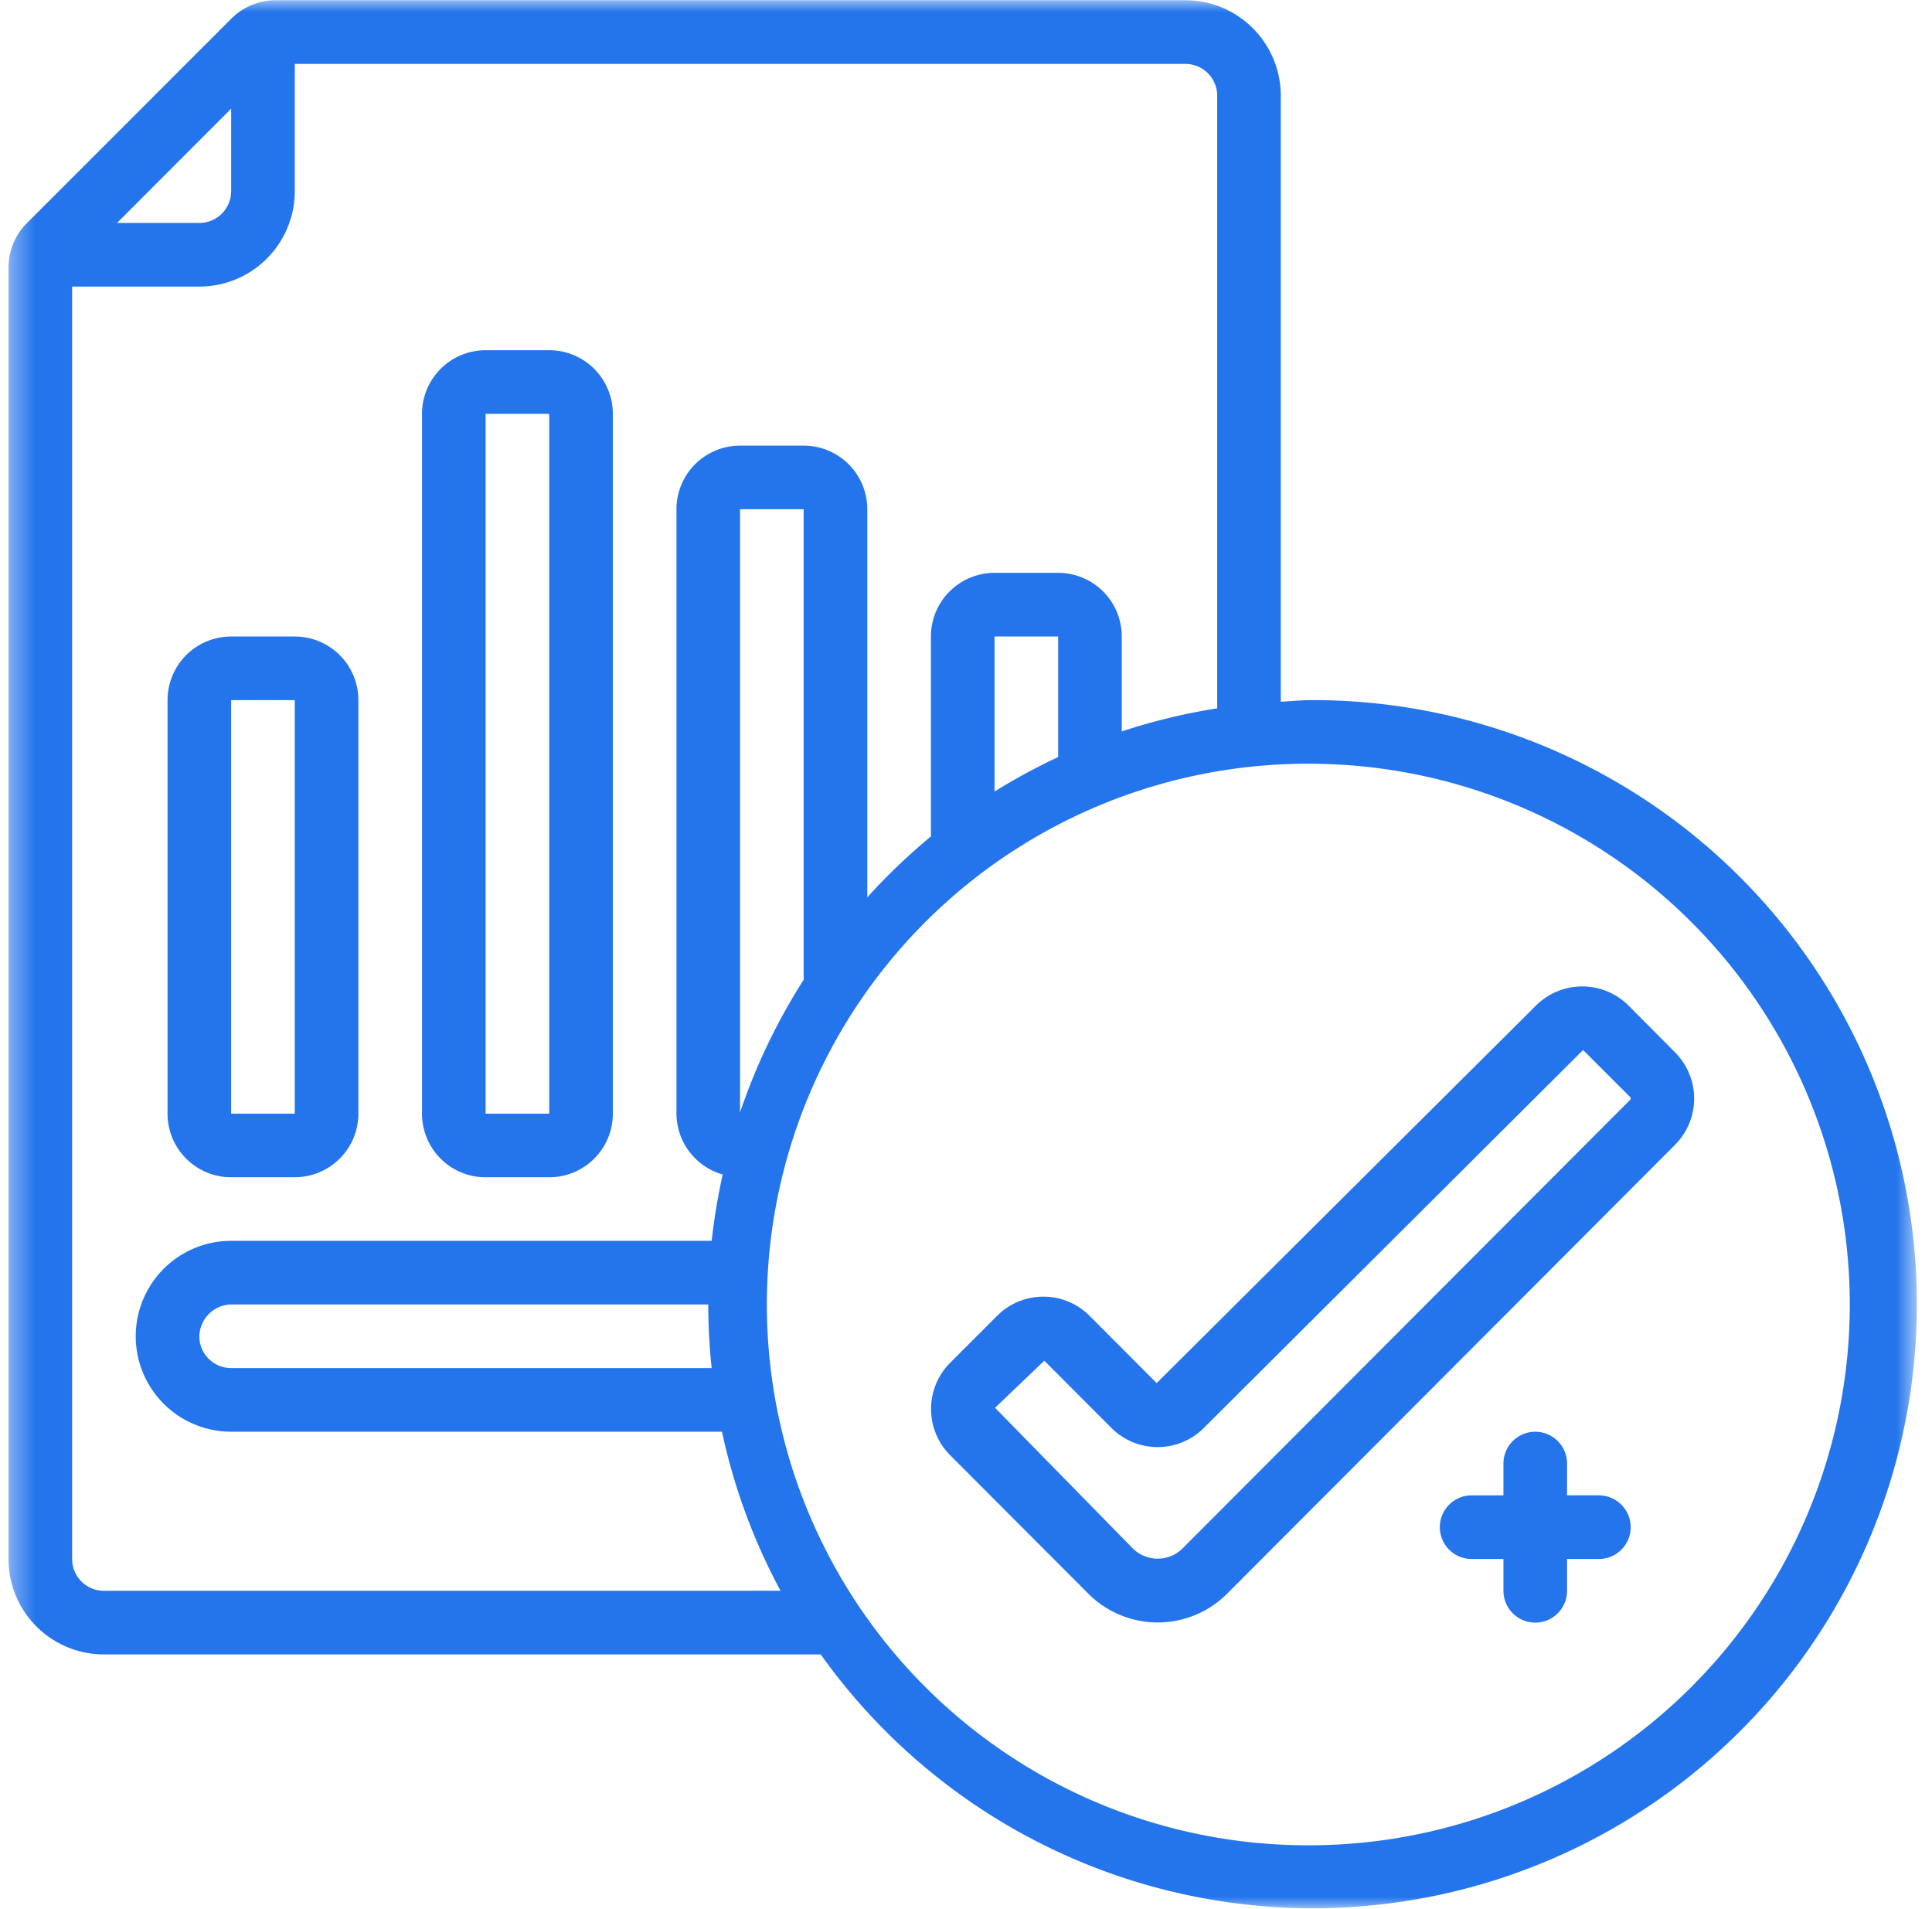 <svg xmlns="http://www.w3.org/2000/svg" width="82" height="81" fill="none"><mask id="a" width="82" height="81" x="0" y="0" maskUnits="userSpaceOnUse" style="mask-type:luminance"><path fill="#fff" d="M81.361 0h-81v81h81z"/></mask><g fill="#2475EC" mask="url(#a)"><path d="M55.71 29.712c-.456 0-.9.045-1.35.069V4.06a4.05 4.05 0 0 0-4.05-4.05h-38.6A2.67 2.67 0 0 0 9.81.8L1.148 9.462a2.67 2.67 0 0 0-.787 1.903v54.8a4.05 4.05 0 0 0 4.05 4.047h30.424a25.636 25.636 0 1 0 20.875-40.5M9.811 4.612v3.5a1.35 1.35 0 0 1-1.35 1.35H4.968zm-5.4 62.9a1.35 1.35 0 0 1-1.35-1.35v-54h5.4a4.05 4.05 0 0 0 4.05-4.05v-5.4h37.8a1.35 1.35 0 0 1 1.35 1.35v26a25.4 25.4 0 0 0-4.05.979v-4.03a2.7 2.7 0 0 0-2.7-2.7h-2.7a2.7 2.7 0 0 0-2.7 2.7v8.486a26 26 0 0 0-2.7 2.585v-16.47a2.7 2.7 0 0 0-2.7-2.7h-2.7a2.7 2.7 0 0 0-2.7 2.7V47.26a2.7 2.7 0 0 0 1.963 2.585 26 26 0 0 0-.468 2.815H9.811a4.05 4.05 0 0 0 0 8.1h20.832a25.5 25.5 0 0 0 2.485 6.75zm40.5-35.383q-1.393.651-2.7 1.465v-6.582h2.7zM30.205 58.06H9.811a1.35 1.35 0 0 1-1.35-1.35 1.38 1.38 0 0 1 1.35-1.35h20.25q.002 1.355.144 2.7m1.205-10.85v-25.6h2.7v19.972a25.6 25.6 0 0 0-2.7 5.629m24.3 31.1a22.95 22.95 0 1 1 .004-45.898 22.95 22.95 0 0 1-.004 45.899"/><path d="M69.092 42.646a2.786 2.786 0 0 0-3.9.028l-16.1 16.023-2.851-2.858a2.75 2.75 0 0 0-1.957-.81 2.76 2.76 0 0 0-1.96.81l-2 2a2.777 2.777 0 0 0 0 3.915l5.863 5.876a4.164 4.164 0 0 0 5.9 0l19.012-19.05a2.78 2.78 0 0 0 0-3.914zm.1 4.027L50.175 65.729a1.5 1.5 0 0 1-2.08 0l-5.862-5.983 2.09-2 2.853 2.858a2.773 2.773 0 0 0 3.915 0l16.1-16.043 2 2a.08.08 0 0 1 0 .11zM9.811 49.96h2.7a2.7 2.7 0 0 0 2.7-2.7V29.713a2.7 2.7 0 0 0-2.7-2.7h-2.7a2.7 2.7 0 0 0-2.7 2.7v17.55a2.7 2.7 0 0 0 2.7 2.699m0-20.25h2.7v17.55h-2.7zM20.611 49.962h2.7a2.7 2.7 0 0 0 2.7-2.7V17.563a2.7 2.7 0 0 0-2.7-2.7h-2.7a2.7 2.7 0 0 0-2.7 2.7v29.7a2.7 2.7 0 0 0 2.7 2.7m0-32.4h2.7v29.7h-2.7zM67.861 63.46h-1.35v-1.348a1.35 1.35 0 1 0-2.7 0v1.35h-1.35a1.35 1.35 0 0 0 0 2.7h1.35v1.35a1.35 1.35 0 0 0 2.7 0v-1.35h1.35a1.35 1.35 0 1 0 0-2.7z"/></g></svg>